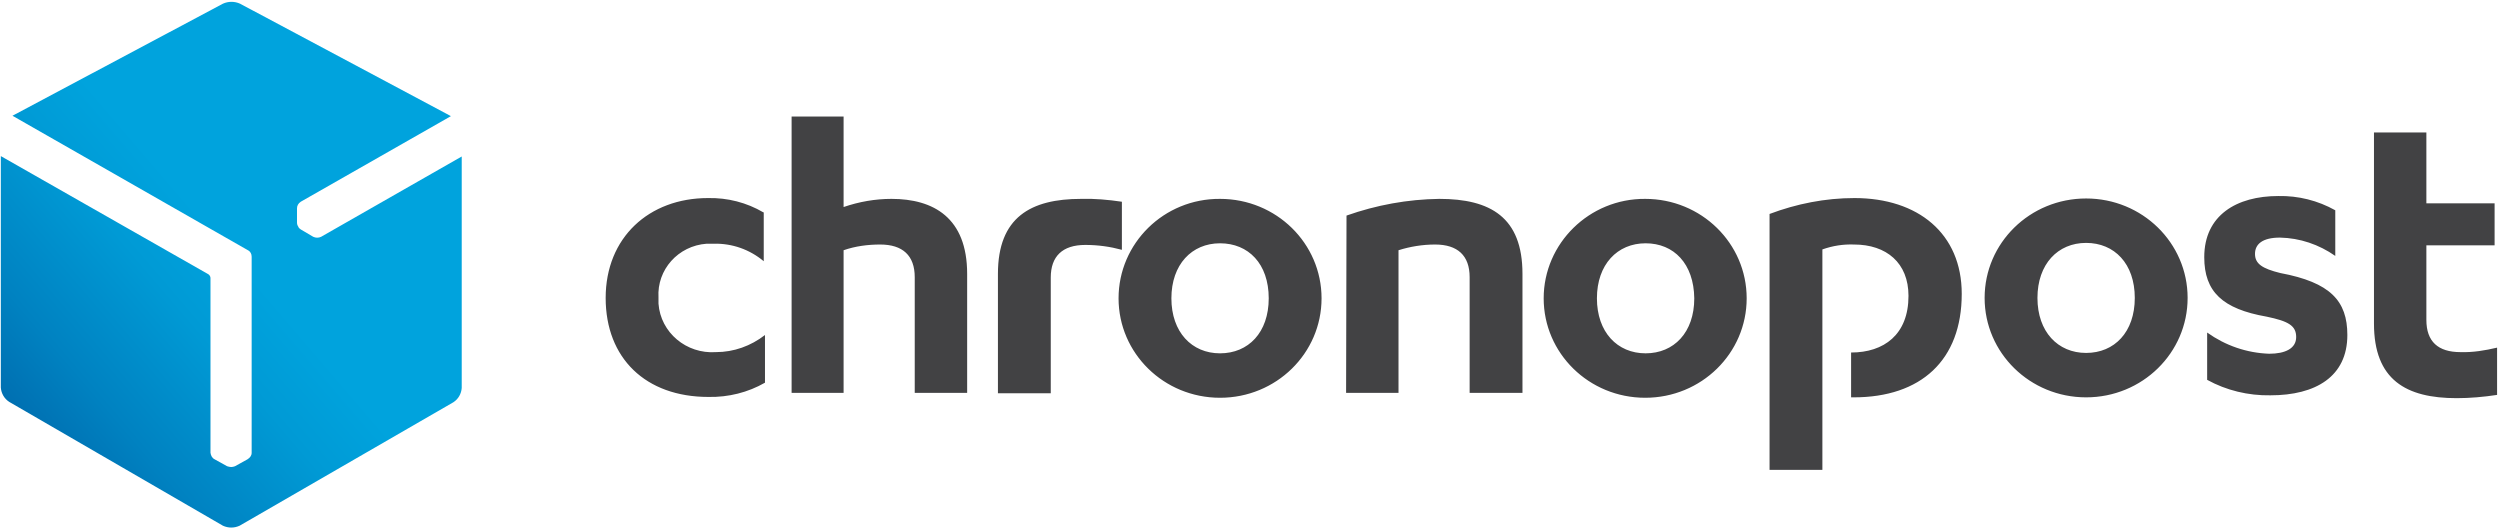 <svg width="151" height="32" viewBox="0 0 151 32" fill="none" xmlns="http://www.w3.org/2000/svg">
<g clip-path="url(#clip0_11_23342)">
<path d="M110.072 28.381H106.881V12.923C108.514 12.308 110.248 11.963 112.007 11.963C115.851 11.963 118.489 14.105 118.489 17.748C118.489 21.76 116.027 24 111.956 24H111.806V21.292C113.791 21.292 115.273 20.209 115.273 17.871C115.273 15.877 113.941 14.769 111.982 14.769C111.328 14.745 110.7 14.843 110.072 15.065V28.381ZM148.613 21.268C147.257 21.268 146.553 20.628 146.553 19.323V14.818H150.674V12.283H146.553V8H143.388V19.545C143.388 22.942 145.322 24.049 148.387 24.049C149.191 24.049 150.02 23.975 150.824 23.852V20.997C150.096 21.169 149.367 21.292 148.613 21.268ZM46.104 12.825C45.099 12.234 43.944 11.938 42.763 11.963C39.195 11.963 36.582 14.351 36.582 17.994C36.582 21.637 38.994 23.975 42.788 23.975C43.994 24 45.175 23.705 46.205 23.114V20.234C45.351 20.898 44.321 21.268 43.24 21.268C41.456 21.391 39.898 20.086 39.773 18.338C39.773 18.215 39.773 18.092 39.773 17.969C39.672 16.295 40.954 14.843 42.687 14.72C42.838 14.72 42.989 14.72 43.114 14.72C44.22 14.695 45.275 15.065 46.13 15.778V12.825H46.104ZM47.813 23.729H50.953V15.114C51.657 14.868 52.411 14.769 53.164 14.769C54.521 14.769 55.25 15.434 55.25 16.738V23.729H58.416V16.541C58.416 13.145 56.38 12.012 53.843 12.012C52.863 12.012 51.883 12.185 50.953 12.505V7.04H47.813V23.729ZM67.561 18.018C67.561 21.341 70.299 24.025 73.691 24.025C77.083 24.025 79.822 21.341 79.822 18.018C79.822 14.695 77.083 12.012 73.691 12.012C70.299 11.988 67.561 14.695 67.561 18.018ZM76.631 18.018C76.631 20.086 75.4 21.341 73.691 21.341C71.983 21.341 70.752 20.061 70.752 18.018C70.752 15.975 71.983 14.695 73.691 14.695C75.4 14.695 76.631 15.926 76.631 18.018ZM81.304 23.729H84.47V15.114C85.173 14.892 85.927 14.769 86.681 14.769C88.038 14.769 88.766 15.434 88.766 16.738V23.729H91.957V16.541C91.957 13.12 90.022 12.012 86.932 12.012C85.023 12.037 83.138 12.382 81.329 13.021L81.304 23.729ZM93.238 18.018C93.238 21.341 95.977 24.025 99.369 24.025C102.761 24.025 105.499 21.341 105.499 18.018C105.499 14.695 102.761 12.012 99.369 12.012C96.002 11.988 93.238 14.695 93.238 18.018ZM102.334 18.018C102.334 20.086 101.102 21.341 99.394 21.341C97.686 21.341 96.454 20.061 96.454 18.018C96.454 15.975 97.686 14.695 99.394 14.695C101.102 14.695 102.308 15.926 102.334 18.018ZM65.3 12.012C62.26 12.012 60.275 13.12 60.275 16.541V23.754H63.466V16.763C63.466 15.483 64.169 14.794 65.551 14.794C66.305 14.794 67.033 14.892 67.762 15.089V12.185C66.933 12.062 66.104 11.988 65.3 12.012ZM133.312 22.942C134.468 23.581 135.8 23.901 137.131 23.877C139.87 23.877 141.78 22.745 141.78 20.234C141.78 18.166 140.749 17.058 137.734 16.492C136.629 16.221 136.202 15.926 136.202 15.335C136.202 14.745 136.654 14.351 137.709 14.351C138.915 14.375 140.071 14.769 141.051 15.458V12.701C139.996 12.111 138.815 11.815 137.609 11.84C135.096 11.84 133.137 12.997 133.137 15.532C133.137 17.625 134.242 18.658 136.905 19.126C138.212 19.397 138.689 19.668 138.689 20.357C138.689 21.046 138.036 21.366 137.056 21.366C135.699 21.317 134.418 20.874 133.312 20.086V22.942ZM119.871 17.994C119.871 21.317 122.609 24 126.001 24C129.393 24 132.132 21.317 132.132 17.994C132.132 14.671 129.393 11.988 126.001 11.988C122.609 11.988 119.871 14.671 119.871 17.994ZM128.941 17.994C128.941 20.061 127.71 21.317 126.001 21.317C124.293 21.317 123.062 20.037 123.062 17.994C123.062 15.951 124.293 14.671 126.001 14.671C127.71 14.671 128.941 15.926 128.941 17.994Z" fill="#424244"/>
<path d="M19.396 14.302C19.245 14.375 19.069 14.375 18.919 14.302L18.165 13.858C18.089 13.809 18.039 13.76 18.014 13.686C17.964 13.612 17.939 13.539 17.939 13.44V12.579C17.939 12.431 18.014 12.283 18.165 12.185L27.235 7.015L14.497 0.222C14.17 0.074 13.793 0.074 13.466 0.222L0.753 6.991L14.974 15.114C15.125 15.188 15.2 15.335 15.2 15.508V27.348C15.2 27.52 15.1 27.643 14.949 27.742L14.195 28.16C14.12 28.185 14.044 28.209 13.969 28.209C13.894 28.209 13.793 28.185 13.718 28.16L12.964 27.742C12.813 27.668 12.738 27.52 12.713 27.348V16.788C12.713 16.714 12.662 16.615 12.587 16.566L0.05 9.428V23.409C0.075 23.754 0.251 24.074 0.552 24.271L13.466 31.754C13.793 31.901 14.145 31.901 14.471 31.754L27.386 24.295C27.687 24.099 27.863 23.779 27.888 23.434V9.452L19.396 14.302Z" fill="url(#paint0_linear_11_23342)"/>
</g>
<defs>
<linearGradient id="paint0_linear_11_23342" x1="0.192" y1="27.074" x2="14.038" y2="15.212" gradientUnits="userSpaceOnUse">
<stop stop-color="#0067AA"/>
<stop offset="0.35" stop-color="#0082C1"/>
<stop offset="0.75" stop-color="#009AD5"/>
<stop offset="1" stop-color="#00A3DD"/>
</linearGradient>
<clipPath id="clip0_11_23342">
<rect width="151" height="32" fill="white"/>
</clipPath>
</defs>
</svg>
